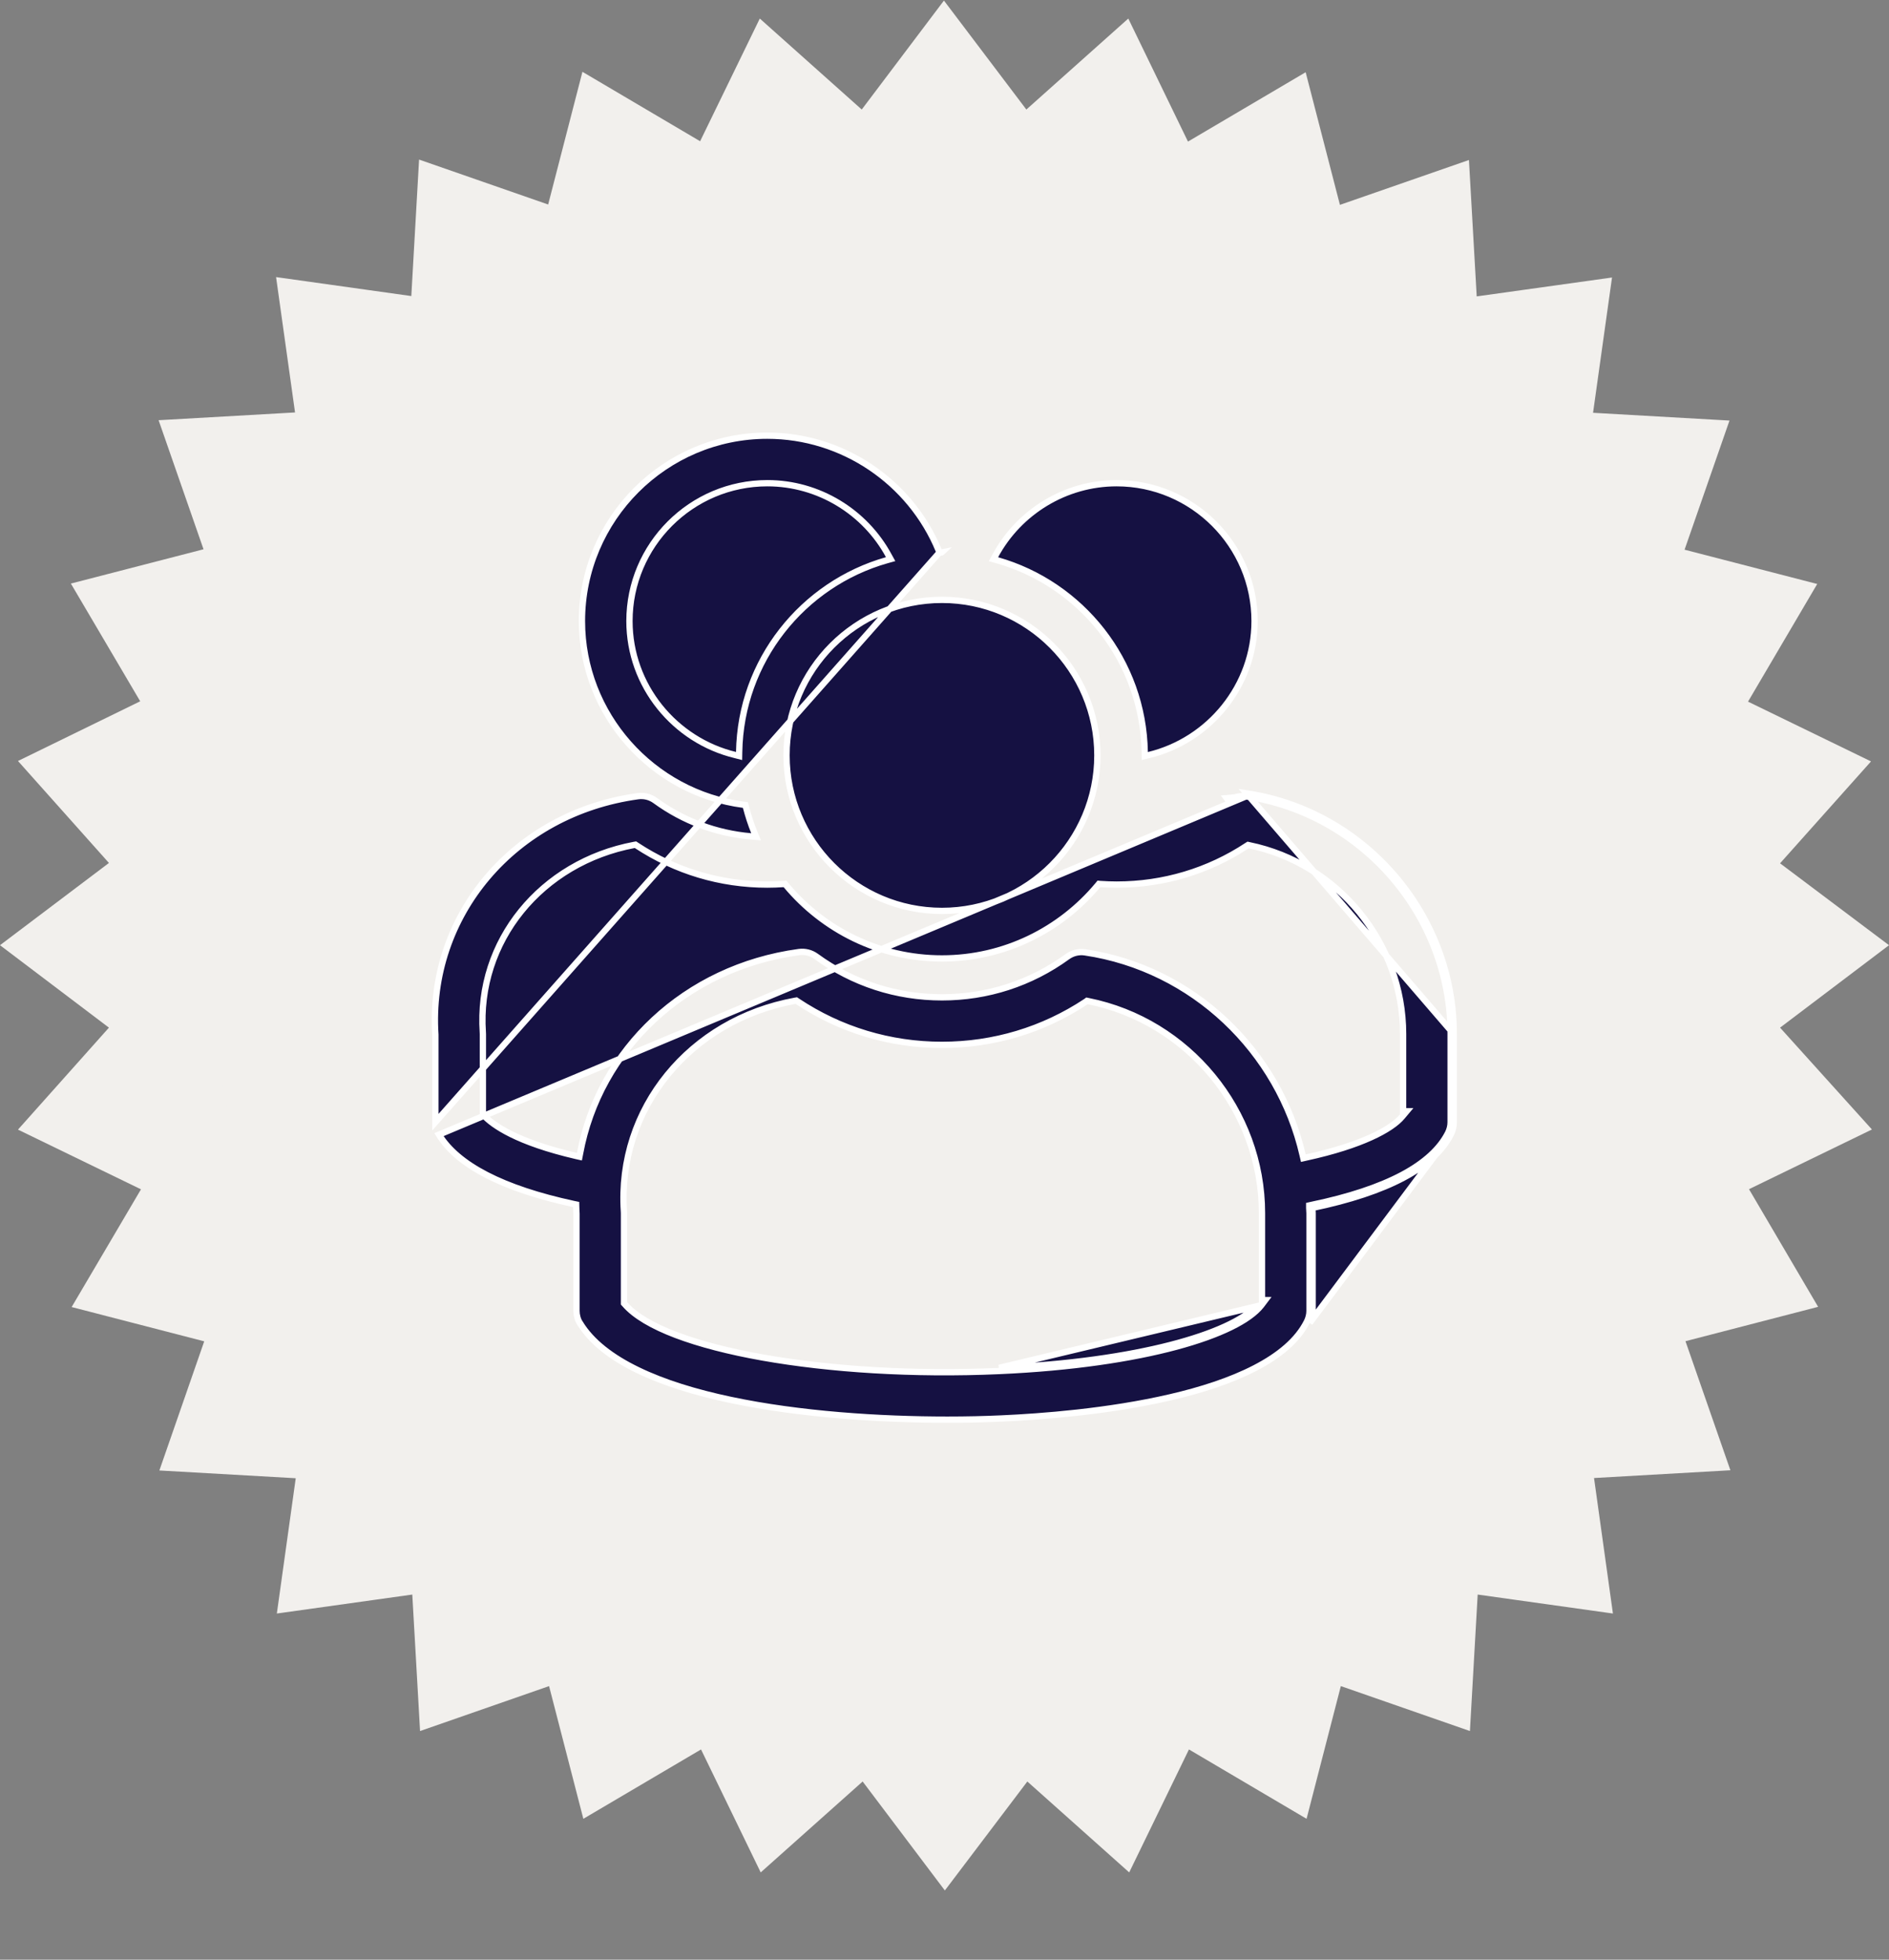 <svg width="27" height="28" viewBox="0 0 27 28" fill="none" xmlns="http://www.w3.org/2000/svg">
<rect x="0" y="0" width="27" height="28" fill="#808080" stroke="none"/>
<path d="M25.443 14.683L27 13.505L25.443 12.335L26.743 10.879L24.985 10.025L25.974 8.344L24.078 7.854L24.72 6.009L22.77 5.898L23.041 3.965L21.107 4.235L20.996 2.286L19.152 2.927L18.662 1.032L16.98 2.023L16.127 0.265L14.67 1.565L13.492 0.008L12.317 1.565L10.86 0.265L10.007 2.018L8.325 1.026L7.835 2.922L5.99 2.28L5.879 4.23L3.946 3.959L4.217 5.893L2.267 6.004L2.909 7.848L1.013 8.338L2.004 10.02L0.257 10.873L1.557 12.33L0 13.505L1.557 14.683L0.257 16.14L2.015 16.993L1.024 18.675L2.919 19.165L2.278 21.01L4.227 21.121L3.957 23.054L5.893 22.783L6.004 24.733L7.848 24.091L8.338 25.987L10.02 24.996L10.873 26.753L12.33 25.454L13.505 27.011L14.684 25.454L16.14 26.753L16.994 24.996L18.675 25.987L19.165 24.091L21.01 24.733L21.121 22.783L23.054 23.054L22.784 21.118L24.733 21.007L24.091 19.163L25.987 18.672L24.999 16.991L26.756 16.138L25.443 14.683ZM22.862 15.369L21.619 15.973L22.32 17.161L20.983 17.508L21.435 18.813L20.056 18.892L20.249 20.246L18.895 20.054L18.816 21.432L17.511 20.98L17.164 22.318L15.975 21.616L15.371 22.859L14.342 21.941L13.508 23.041L12.677 21.941L11.648 22.859L11.044 21.616L9.855 22.318L9.508 20.98L8.203 21.432L8.124 20.054L6.77 20.246L6.963 18.892L5.581 18.813L6.036 17.508L4.699 17.161L5.4 15.973L4.157 15.369L5.075 14.339L3.976 13.505L5.075 12.674L4.157 11.645L5.4 11.041L4.699 9.852L6.036 9.505L5.581 8.2L6.963 8.122L6.77 6.754L8.124 6.946L8.203 5.568L9.508 6.02L9.855 4.682L11.044 5.384L11.648 4.141L12.677 5.059L13.508 3.959L14.342 5.059L15.371 4.141L15.975 5.384L17.164 4.682L17.511 6.02L18.816 5.568L18.895 6.946L20.249 6.754L20.056 8.122L21.435 8.2L20.983 9.505L22.32 9.852L21.619 11.041L22.862 11.645L21.944 12.674L23.043 13.505L21.944 14.339L22.862 15.369Z" fill="#F2F0ED"/>
<ellipse cx="13.322" cy="13.659" rx="10.322" ry="10.05" fill="#F2F0ED"/>
<path d="M17.809 11.379L17.809 11.379C17.721 11.366 17.632 11.388 17.56 11.441C17.56 11.441 17.56 11.441 17.56 11.441L17.533 11.404L17.809 11.379ZM17.809 11.379C19.476 11.627 20.734 13.087 20.734 14.774V16.034C20.734 16.086 20.721 16.139 20.698 16.186L20.698 16.186C20.584 16.412 20.366 16.614 20.041 16.787C19.715 16.96 19.284 17.104 18.749 17.215L18.713 17.223L18.713 17.26C18.714 17.273 18.714 17.285 18.715 17.296L18.715 17.299C18.716 17.312 18.717 17.323 18.717 17.334V18.729C18.717 18.782 18.704 18.834 18.681 18.881L18.681 18.881C18.547 19.15 18.282 19.369 17.935 19.548C17.589 19.727 17.166 19.863 16.724 19.965C15.839 20.17 14.881 20.242 14.313 20.267C14.077 20.278 13.816 20.284 13.54 20.284C12.58 20.284 11.432 20.211 10.44 20.001C9.944 19.896 9.489 19.757 9.116 19.576C8.742 19.395 8.455 19.174 8.291 18.907L8.29 18.907C8.257 18.854 8.24 18.792 8.24 18.729V17.346H8.24L8.24 17.343C8.238 17.32 8.238 17.298 8.237 17.275C8.237 17.265 8.236 17.255 8.236 17.245L8.235 17.21L8.201 17.203C7.182 16.983 6.541 16.647 6.274 16.212L17.809 11.379ZM20.738 16.206C20.499 16.681 19.833 17.035 18.758 17.259C18.759 17.271 18.759 17.282 18.76 17.293C18.761 17.307 18.762 17.32 18.762 17.334V18.729C18.762 18.789 18.748 18.848 18.721 18.901L20.738 16.206ZM20.738 16.206C20.765 16.152 20.779 16.093 20.779 16.034M20.738 16.206L20.779 16.034M13.429 7.893L13.417 7.865C13.013 6.886 12.046 6.225 10.967 6.225C9.507 6.225 8.318 7.413 8.318 8.874C8.318 10.21 9.328 11.329 10.624 11.498L10.654 11.502L10.662 11.532C10.694 11.654 10.732 11.773 10.779 11.888L10.807 11.956L10.733 11.95C10.239 11.907 9.77 11.733 9.365 11.438L9.365 11.438C9.294 11.386 9.206 11.364 9.119 11.376C7.354 11.617 6.113 13.081 6.223 14.784L6.223 14.787H6.223V16.034L13.429 7.893ZM13.429 7.893H13.459M13.429 7.893H13.459M13.459 7.893C13.461 7.893 13.463 7.893 13.464 7.892L13.459 7.893ZM14.283 19.589C15.324 19.543 16.178 19.412 16.812 19.242C17.129 19.157 17.391 19.062 17.595 18.962C17.797 18.863 17.945 18.757 18.029 18.649L18.084 18.576H18.038V17.334C18.038 15.865 16.981 14.589 15.556 14.304L15.537 14.3L15.522 14.311C14.911 14.716 14.203 14.929 13.463 14.929C12.721 14.929 12.01 14.714 11.397 14.306L11.382 14.296L11.364 14.299C9.863 14.572 8.818 15.842 8.918 17.311L8.918 17.311C8.918 17.319 8.919 17.326 8.919 17.334V18.605V18.622L8.93 18.634C9.073 18.8 9.329 18.948 9.664 19.075C10 19.202 10.421 19.311 10.9 19.396C11.859 19.566 13.056 19.644 14.283 19.589ZM14.283 19.589L14.281 19.544M14.283 19.589C14.283 19.589 14.283 19.589 14.283 19.589L14.281 19.544M14.281 19.544C16.28 19.456 17.585 19.053 17.954 18.666L14.281 19.544ZM20.779 16.034V14.774M20.779 16.034V14.774M20.779 14.774C20.779 13.065 19.505 11.586 17.816 11.335L20.779 14.774ZM16.362 10.746L16.363 10.802L16.417 10.789C17.283 10.581 17.932 9.798 17.932 8.874C17.932 7.788 17.047 6.904 15.96 6.904C15.227 6.904 14.564 7.315 14.227 7.94L14.2 7.99L14.254 8.005C15.455 8.346 16.34 9.442 16.362 10.746ZM12.676 8.004L12.73 7.989L12.703 7.94C12.364 7.314 11.701 6.904 10.968 6.904C9.881 6.904 8.997 7.788 8.997 8.874C8.997 9.798 9.645 10.58 10.51 10.788L10.564 10.802L10.565 10.745C10.587 9.441 11.473 8.345 12.676 8.004ZM20.044 15.951L20.106 15.877H20.055V14.774C20.055 13.47 19.12 12.337 17.857 12.077L17.839 12.073L17.823 12.083C17.27 12.447 16.63 12.639 15.96 12.639C15.883 12.639 15.806 12.636 15.729 12.631L15.707 12.629L15.692 12.647C15.159 13.286 14.358 13.694 13.463 13.694C12.569 13.694 11.768 13.286 11.235 12.647L11.22 12.629L11.197 12.631C11.121 12.636 11.044 12.639 10.968 12.639C10.297 12.639 9.654 12.446 9.098 12.079L9.083 12.069L9.065 12.072C7.736 12.322 6.812 13.448 6.901 14.751L6.901 14.751C6.902 14.759 6.902 14.766 6.902 14.774V15.905V15.923L6.914 15.936C7.048 16.078 7.389 16.32 8.237 16.517L8.282 16.527L8.291 16.481C8.565 15 9.789 13.825 11.419 13.603C11.506 13.591 11.594 13.613 11.665 13.665C12.19 14.048 12.812 14.25 13.464 14.25C14.113 14.25 14.734 14.049 15.258 13.668L15.258 13.668C15.33 13.616 15.419 13.594 15.507 13.607L15.507 13.607C17.056 13.837 18.279 15.022 18.619 16.505L18.629 16.548L18.673 16.538C19.067 16.452 19.37 16.352 19.595 16.25C19.818 16.149 19.966 16.046 20.044 15.951ZM13.464 8.571C12.238 8.571 11.242 9.568 11.242 10.793C11.242 12.018 12.238 13.015 13.464 13.015C14.689 13.015 15.685 12.018 15.685 10.793C15.685 9.568 14.689 8.571 13.464 8.571Z" fill="#151142" stroke="white" stroke-width="0.09"/>
</svg>
